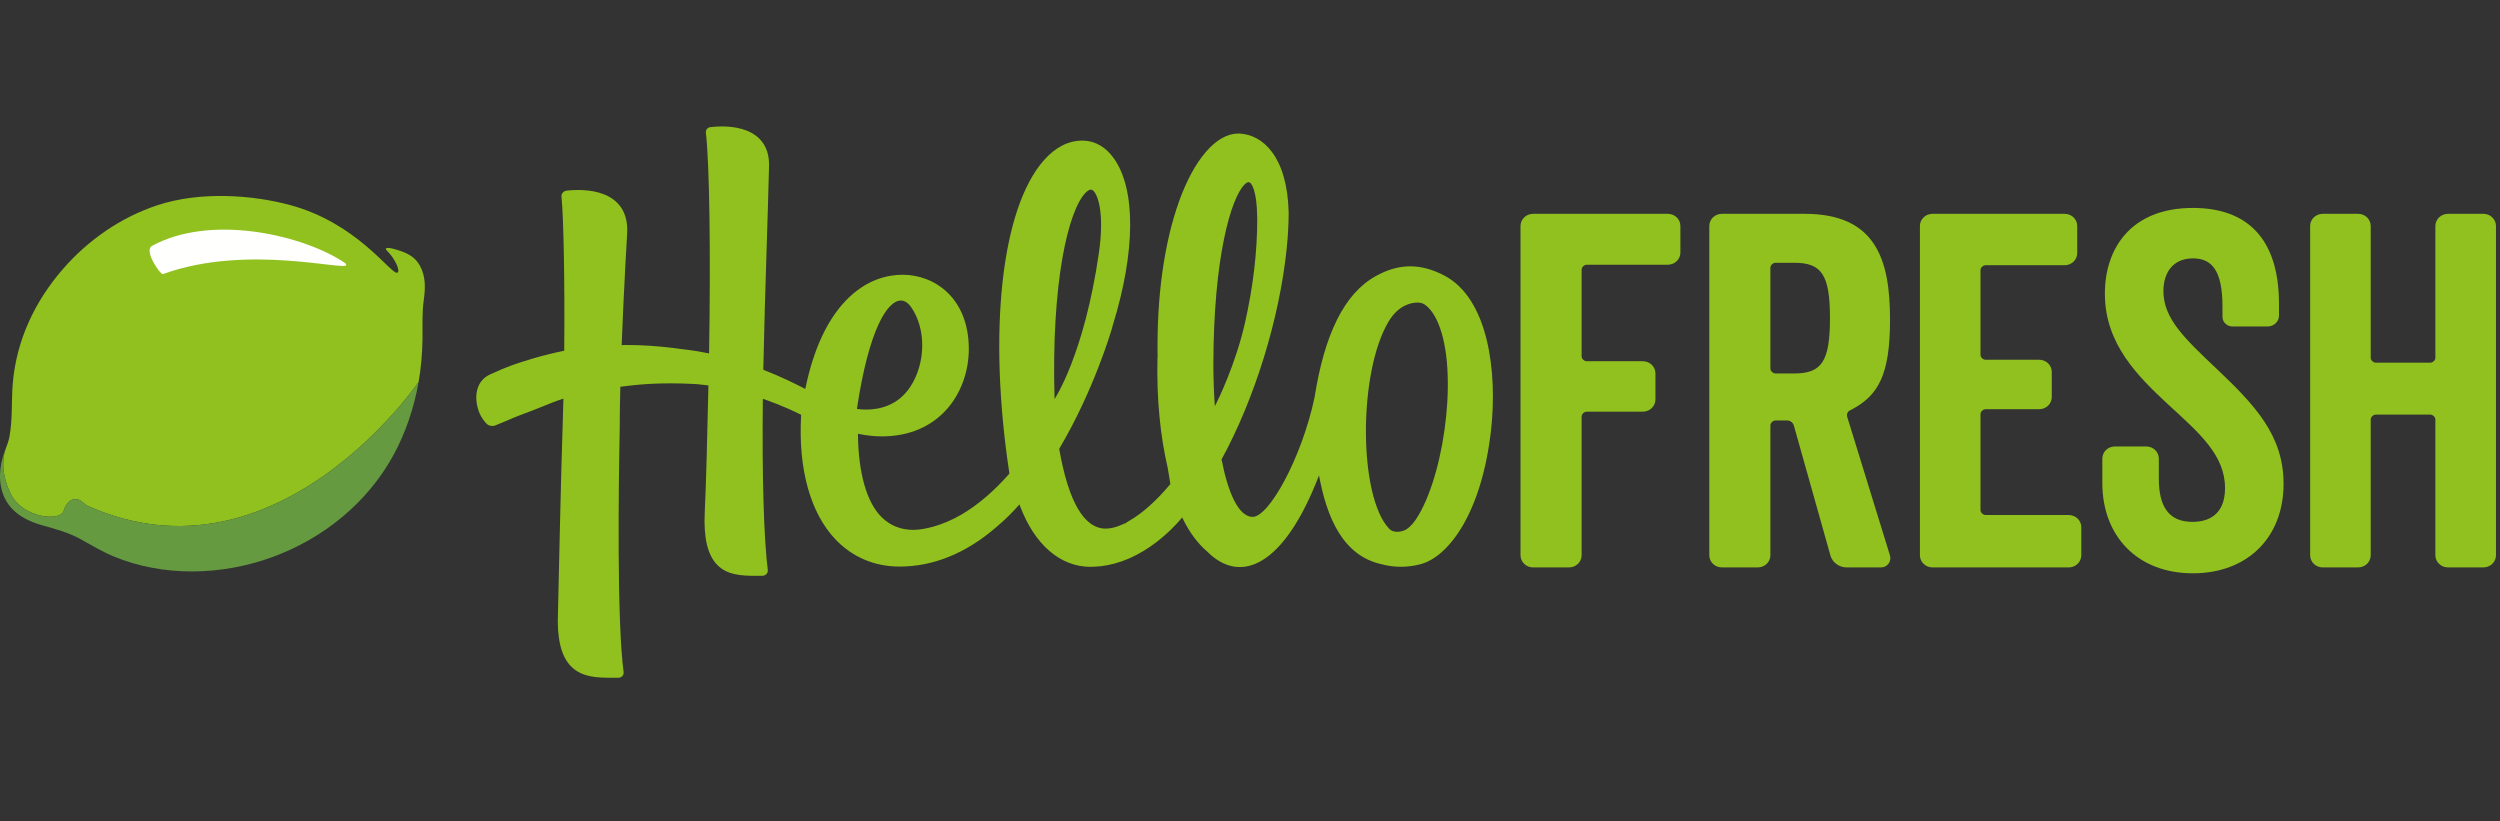 <?xml version="1.0" encoding="UTF-8"?> <svg xmlns="http://www.w3.org/2000/svg" width="274" height="90" viewBox="0 0 274 90" fill="none"><rect x="0" y="0" width="274" height="90" fill="#333333" stroke="none"/><g clip-path="url(#clip0_2515_1474)"><path d="M182.775 23.434H168.044C167.263 23.434 166.648 24.024 166.648 24.775V60.847C166.648 61.599 167.263 62.19 168.044 62.19H171.949C172.73 62.19 173.346 61.599 173.346 60.847V45.656C173.346 45.388 173.624 45.12 173.903 45.12H180.041C180.823 45.12 181.437 44.529 181.437 43.778V40.932C181.437 40.181 180.823 39.591 180.041 39.591H173.903C173.624 39.591 173.346 39.322 173.346 39.054V29.552C173.346 29.285 173.624 29.016 173.903 29.016H182.775C183.557 29.016 184.171 28.426 184.171 27.673V24.775C184.171 24.024 183.557 23.434 182.775 23.434Z" fill="#91C11E"></path><path d="M196.658 40.932H194.593C194.313 40.932 194.035 40.664 194.035 40.395V29.338C194.035 29.069 194.313 28.801 194.593 28.801H196.658C199.672 28.801 200.564 30.143 200.564 34.867C200.564 39.591 199.672 40.932 196.658 40.932ZM202.461 45.71C202.349 45.388 202.517 45.066 202.796 44.958C205.866 43.401 207.148 41.094 207.148 35.028C207.148 28.426 205.586 23.434 197.775 23.434H188.734C187.953 23.434 187.339 24.024 187.339 24.775V60.847C187.339 61.599 187.953 62.19 188.734 62.19H192.64C193.422 62.19 194.035 61.599 194.035 60.847V46.623C194.035 46.354 194.313 46.086 194.593 46.086H195.877C196.211 46.086 196.491 46.3 196.603 46.623L200.62 60.901C200.843 61.653 201.569 62.19 202.406 62.19H206.144C206.87 62.19 207.316 61.545 207.148 60.901L202.461 45.71Z" fill="#91C11E"></path><path d="M226.716 56.446H217.62C217.343 56.446 217.062 56.177 217.062 55.909V45.388C217.062 45.12 217.343 44.851 217.62 44.851H223.48C224.261 44.851 224.875 44.261 224.875 43.509V40.772C224.875 40.02 224.261 39.429 223.48 39.429H217.62C217.343 39.429 217.062 39.161 217.062 38.892V29.606C217.062 29.338 217.343 29.069 217.62 29.069H226.269C227.051 29.069 227.665 28.479 227.665 27.727V24.775C227.665 24.024 227.051 23.434 226.269 23.434H211.817C211.035 23.434 210.422 24.024 210.422 24.775V60.847C210.422 61.599 211.035 62.19 211.817 62.19H226.716C227.497 62.19 228.111 61.599 228.111 60.847V57.788C228.111 57.036 227.497 56.446 226.716 56.446Z" fill="#91C11E"></path><path d="M242.971 40.449C239.454 37.121 237.11 34.921 237.11 31.915C237.11 29.928 238.116 28.318 240.348 28.318C242.468 28.318 243.584 29.714 243.584 33.632V34.76C243.584 35.296 244.086 35.779 244.644 35.779H248.55C249.219 35.779 249.777 35.243 249.777 34.598V33.31C249.777 26.064 246.206 22.789 240.348 22.789C233.539 22.789 230.694 27.244 230.694 32.183C230.694 37.712 234.321 41.255 237.669 44.368C241.073 47.481 243.863 49.897 243.863 53.493C243.863 56.392 242.077 57.197 240.292 57.197C237.669 57.197 236.609 55.48 236.609 52.474V50.272C236.609 49.521 235.996 48.931 235.213 48.931H231.81C231.029 48.931 230.415 49.521 230.415 50.272V52.956C230.415 58.7 234.211 62.834 240.348 62.834C246.206 62.834 250.279 59.022 250.279 53.01C250.279 47.697 247.099 44.368 242.971 40.449Z" fill="#91C11E"></path><path d="M272.164 23.434H268.314C267.533 23.434 266.917 24.024 266.917 24.775V39.215C266.917 39.483 266.639 39.752 266.36 39.752H260.39C260.111 39.752 259.83 39.483 259.83 39.215V24.775C259.83 24.024 259.217 23.434 258.436 23.434H254.587C253.804 23.434 253.191 24.024 253.191 24.775V60.847C253.191 61.599 253.804 62.19 254.587 62.19H258.436C259.217 62.19 259.83 61.599 259.83 60.847V45.979C259.83 45.71 260.111 45.442 260.39 45.442H266.36C266.639 45.442 266.917 45.71 266.917 45.979V60.847C266.917 61.599 267.533 62.19 268.314 62.19H272.164C272.945 62.19 273.559 61.599 273.559 60.847V24.775C273.559 24.024 272.945 23.434 272.164 23.434Z" fill="#91C11E"></path><path d="M155.489 56.44C155.058 57.188 154.621 57.701 154.149 58.007C153.943 58.142 153.535 58.287 153.131 58.287C152.754 58.287 152.464 58.173 152.242 57.939C148.884 54.392 148.853 40.818 152.187 35.245C153.312 33.366 154.767 33.163 155.342 33.163C155.43 33.163 155.516 33.168 155.6 33.176C156.471 33.263 157.178 34.505 157.374 34.883C159.926 39.835 158.452 51.412 155.489 56.44ZM132.985 40.003C133 28.137 134.925 21.725 136.389 20.233C136.559 20.059 136.718 19.963 136.838 19.963C137.196 19.963 137.743 20.952 137.784 23.678C137.784 23.678 137.793 23.939 137.793 24.006C137.793 27.703 137.324 31.506 136.463 35.324C135.428 39.91 133.536 43.766 133.147 44.532C133.044 43.063 132.989 41.538 132.985 40.003ZM118.998 21.104C119.207 20.893 119.4 20.783 119.558 20.783C119.596 20.783 119.716 20.783 119.872 20.952C120.436 21.565 121.022 23.688 120.436 27.737C118.82 38.914 115.579 43.74 115.579 43.74C115.204 30.933 117.083 23.032 118.998 21.104ZM93.917 44.819L93.929 44.739C95.242 36.038 97.273 32.938 98.736 32.938C99.25 32.938 99.638 33.34 99.871 33.677C101.515 36.044 101.472 39.79 99.772 42.39C98.42 44.456 96.384 44.89 94.915 44.89C94.606 44.89 94.299 44.87 94 44.83L93.917 44.819ZM158.256 30.177C156.966 29.512 155.756 29.189 154.553 29.189C153.322 29.189 152.097 29.535 150.803 30.249C147.29 32.186 145.153 36.718 144.074 43.562C142.666 50.197 139.074 56.673 137.281 56.652C135.764 56.634 134.609 54.078 133.881 50.352C137.51 43.721 140.236 34.925 141.021 27.236C141.162 25.87 141.234 24.574 141.237 23.382V23.26C141.078 17.082 138.352 14.755 135.855 14.639C135.807 14.636 135.759 14.636 135.71 14.636C134.518 14.636 133.287 15.338 132.148 16.668C129.909 19.285 128.222 23.949 127.399 29.799C126.985 32.74 126.82 35.916 126.873 39.238L126.859 39.237C126.755 43.771 127.179 47.855 127.982 51.281C128.075 51.858 128.161 52.432 128.267 53.012L128.275 53.051L128.214 53.118C126.719 54.909 125.168 56.287 123.73 57.102L123.455 57.266L123.462 57.279L123.282 57.393L123.26 57.365L123.017 57.477C122.36 57.782 121.746 57.937 121.194 57.937L121.137 57.936C118.798 57.894 117.102 54.967 116.095 49.235L116.09 49.21L116.18 49.038C119.887 42.733 121.77 36.331 121.851 36.057L121.964 35.639C124.468 27.554 124.502 20.706 122.052 17.32C121.186 16.121 120.058 15.462 118.791 15.415C118.732 15.412 118.672 15.412 118.612 15.412C117.085 15.412 115.67 16.138 114.406 17.57C109.75 22.852 108.266 36.314 110.626 51.866L110.632 51.903L110.607 51.931C108.961 53.811 107.214 55.307 105.415 56.376C103.145 57.693 101.327 57.996 100.449 58.059C100.328 58.066 100.207 58.073 100.089 58.073C98.719 58.073 97.548 57.599 96.608 56.663C94.992 55.055 94.078 51.852 94.034 47.643L94.032 47.542L94.133 47.562C95.022 47.741 95.845 47.827 96.651 47.827C99.616 47.827 102.102 46.772 103.839 44.773C105.328 43.061 106.182 40.684 106.182 38.255C106.182 32.66 102.423 30.112 98.929 30.112C97.32 30.112 94.929 30.608 92.675 32.973C90.629 35.118 89.151 38.332 88.281 42.524L88.259 42.631L88.161 42.579C87.197 42.078 85.687 41.322 83.712 40.549L83.659 40.528L83.663 40.295C83.746 36.129 83.884 31.712 84.018 27.398C84.111 24.395 84.206 21.362 84.283 18.363C84.348 17.049 84.004 15.996 83.26 15.234C82.149 14.096 80.393 13.857 79.114 13.857C78.584 13.857 78.141 13.898 77.862 13.933C77.546 13.973 77.328 14.24 77.364 14.54C77.758 17.879 77.902 27.789 77.716 38.638L77.714 38.736L77.615 38.716C76.796 38.546 76.025 38.418 75.251 38.323L75.026 38.3C73.224 38.043 71.525 37.886 69.975 37.834C69.559 37.819 69.149 37.813 68.743 37.813C68.647 37.813 68.367 37.816 68.134 37.818L68.138 37.733C68.378 31.47 68.736 25.574 68.739 25.514C68.807 24.146 68.448 23.049 67.674 22.255C66.519 21.072 64.688 20.823 63.356 20.823C62.824 20.823 62.382 20.862 62.104 20.894C61.756 20.936 61.508 21.225 61.541 21.553C61.777 23.926 61.906 31.156 61.84 38.372L61.839 38.437L61.774 38.451C59.202 38.983 57.086 39.684 56.054 40.054C55.503 40.251 54.723 40.578 53.733 41.027C52.066 41.784 51.99 43.619 52.433 44.961C52.726 45.848 53.282 46.393 53.352 46.459C53.517 46.607 53.73 46.688 53.95 46.688C54.055 46.688 54.158 46.671 54.256 46.637C54.478 46.559 55.935 45.943 56.416 45.734C56.569 45.666 56.733 45.606 56.938 45.529C57.058 45.485 57.181 45.439 57.303 45.39L57.582 45.281C57.814 45.188 58.057 45.093 58.325 45.003C58.74 44.848 59.13 44.688 59.565 44.51C60.195 44.251 60.847 43.983 61.64 43.724L61.752 43.688L61.749 43.804C61.726 44.736 61.7 45.646 61.669 46.524C61.499 51.332 61.169 66.424 61.156 67.063C61.021 69.959 61.487 71.91 62.58 73.028C63.803 74.278 65.624 74.278 66.952 74.278L67.774 74.279C67.945 74.279 68.106 74.21 68.215 74.089C68.32 73.974 68.368 73.82 68.348 73.665C67.598 68.023 67.799 53.127 67.921 46.979C67.921 45.658 67.942 44.137 67.986 42.458L67.987 42.389L68.057 42.38C68.821 42.281 69.521 42.205 70.194 42.145C71.246 42.059 72.357 42.015 73.498 42.015C74.203 42.015 74.936 42.032 75.679 42.066L75.807 42.071C75.933 42.077 76.06 42.084 76.192 42.092L76.513 42.115C76.845 42.143 77.192 42.182 77.569 42.233L77.642 42.243L77.617 43.327C77.528 47.311 77.404 52.767 77.238 56.188C77.109 58.965 77.557 60.836 78.607 61.909C79.692 63.017 81.207 63.109 82.794 63.109L83.535 63.109C83.718 63.109 83.891 63.036 84.006 62.907C84.117 62.786 84.168 62.623 84.149 62.461C83.715 59.051 83.512 52.081 83.607 43.818L83.609 43.703L83.718 43.742C85.714 44.442 87.209 45.16 87.759 45.438L87.807 45.462L87.803 45.514C87.472 51.401 88.814 56.237 91.582 59.133C93.439 61.071 95.858 62.096 98.579 62.096C102.266 62.096 105.806 60.67 109.098 57.857C110.261 56.887 111.12 55.979 111.637 55.387L111.731 55.28L111.817 55.516C113.416 59.716 116.221 62.125 119.513 62.125C119.539 62.125 119.565 62.124 119.63 62.119C119.92 62.115 120.223 62.098 120.563 62.065C120.596 62.064 120.628 62.062 120.659 62.058C121.675 61.939 122.714 61.653 123.752 61.205L123.805 61.182C124.062 61.069 124.311 60.947 124.557 60.818C124.739 60.721 124.92 60.621 125.133 60.496C125.2 60.458 125.342 60.376 125.392 60.346C127.26 59.204 128.648 57.793 129.484 56.81L129.567 56.712L129.624 56.827C130.367 58.358 131.278 59.575 132.311 60.453C135.937 64.091 140.714 62.13 144.565 52.097V52.102C145.396 56.594 147.114 60.944 151.51 61.861C152.163 62.032 152.847 62.119 153.544 62.119C154.276 62.119 155.007 62.022 155.714 61.83C158.833 60.986 162.427 56.098 163.424 47.082C164.112 40.867 163.17 32.711 158.256 30.177Z" fill="#91C11E"></path><path d="M42.284 27.31C42.286 27.384 42.818 27.853 43.075 28.279C43.331 28.705 43.575 29.084 43.644 29.514C43.691 29.802 43.617 29.895 43.483 29.895C42.722 29.895 39.045 24.412 31.748 22.46C27.653 21.364 21.954 20.941 17.256 22.492C13.214 23.827 9.644 26.325 6.891 29.492C3.79 33.059 1.794 37.337 1.4 42.023C1.238 43.95 1.392 45.929 1.04 47.837C0.951 48.319 0.783 48.773 0.612 49.225C0.525 49.45 -0.181 51.455 1.211 54.19C2.53 56.78 6.586 57.178 6.962 56.012C7.308 54.942 7.853 54.703 8.29 54.703C8.896 54.703 9.238 55.275 9.548 55.414C30.277 64.744 45.876 41.875 45.876 41.875C46.149 40.33 46.282 38.758 46.306 37.191C46.328 35.754 46.239 34.363 46.439 32.934C46.625 31.599 46.682 30.327 46.012 29.101C45.533 28.233 44.739 27.776 43.816 27.481C43.583 27.407 42.274 26.943 42.284 27.31Z" fill="#91C11E"></path><path d="M8.29 54.704C7.853 54.704 7.308 54.943 6.962 56.012C6.585 57.178 2.529 56.781 1.211 54.191C-0.181 51.456 0.525 49.451 0.631 49.182C0.584 49.298 0.557 49.37 0.53 49.442C0.564 49.356 0.594 49.269 0.631 49.183C0.594 49.269 0.563 49.357 0.529 49.444C0.436 49.693 0.35 49.944 0.277 50.201C0.239 50.34 0.206 50.479 0.175 50.619C0.166 50.663 0.157 50.707 0.148 50.751C0.118 50.903 0.091 51.054 0.071 51.205C0.091 51.054 0.118 50.903 0.148 50.752C-0.025 51.607 -0.058 52.493 0.11 53.349C0.571 55.709 2.347 56.924 4.587 57.561C6.051 57.977 7.462 58.34 8.801 59.075C9.998 59.732 11.164 60.446 12.431 60.973C17.894 63.249 24.287 63.08 29.802 61.075C35.447 59.022 40.271 55.094 43.12 49.886C44.487 47.385 45.384 44.666 45.876 41.875C45.876 41.875 30.277 64.744 9.547 55.414C9.238 55.276 8.895 54.704 8.29 54.704Z" fill="#659A41"></path><path d="M17.845 30.045C17.6 30.135 15.709 27.469 16.664 26.948C22.975 23.497 32.683 25.631 37.398 28.554C37.768 28.783 37.931 28.912 37.932 28.973C38.493 29.909 27.263 26.606 17.845 30.045Z" fill="#FFFFFE"></path></g><defs><clipPath id="clip0_2515_1474"><rect width="274" height="60.751" fill="white" transform="translate(0 13.857)"></rect></clipPath></defs></svg> 